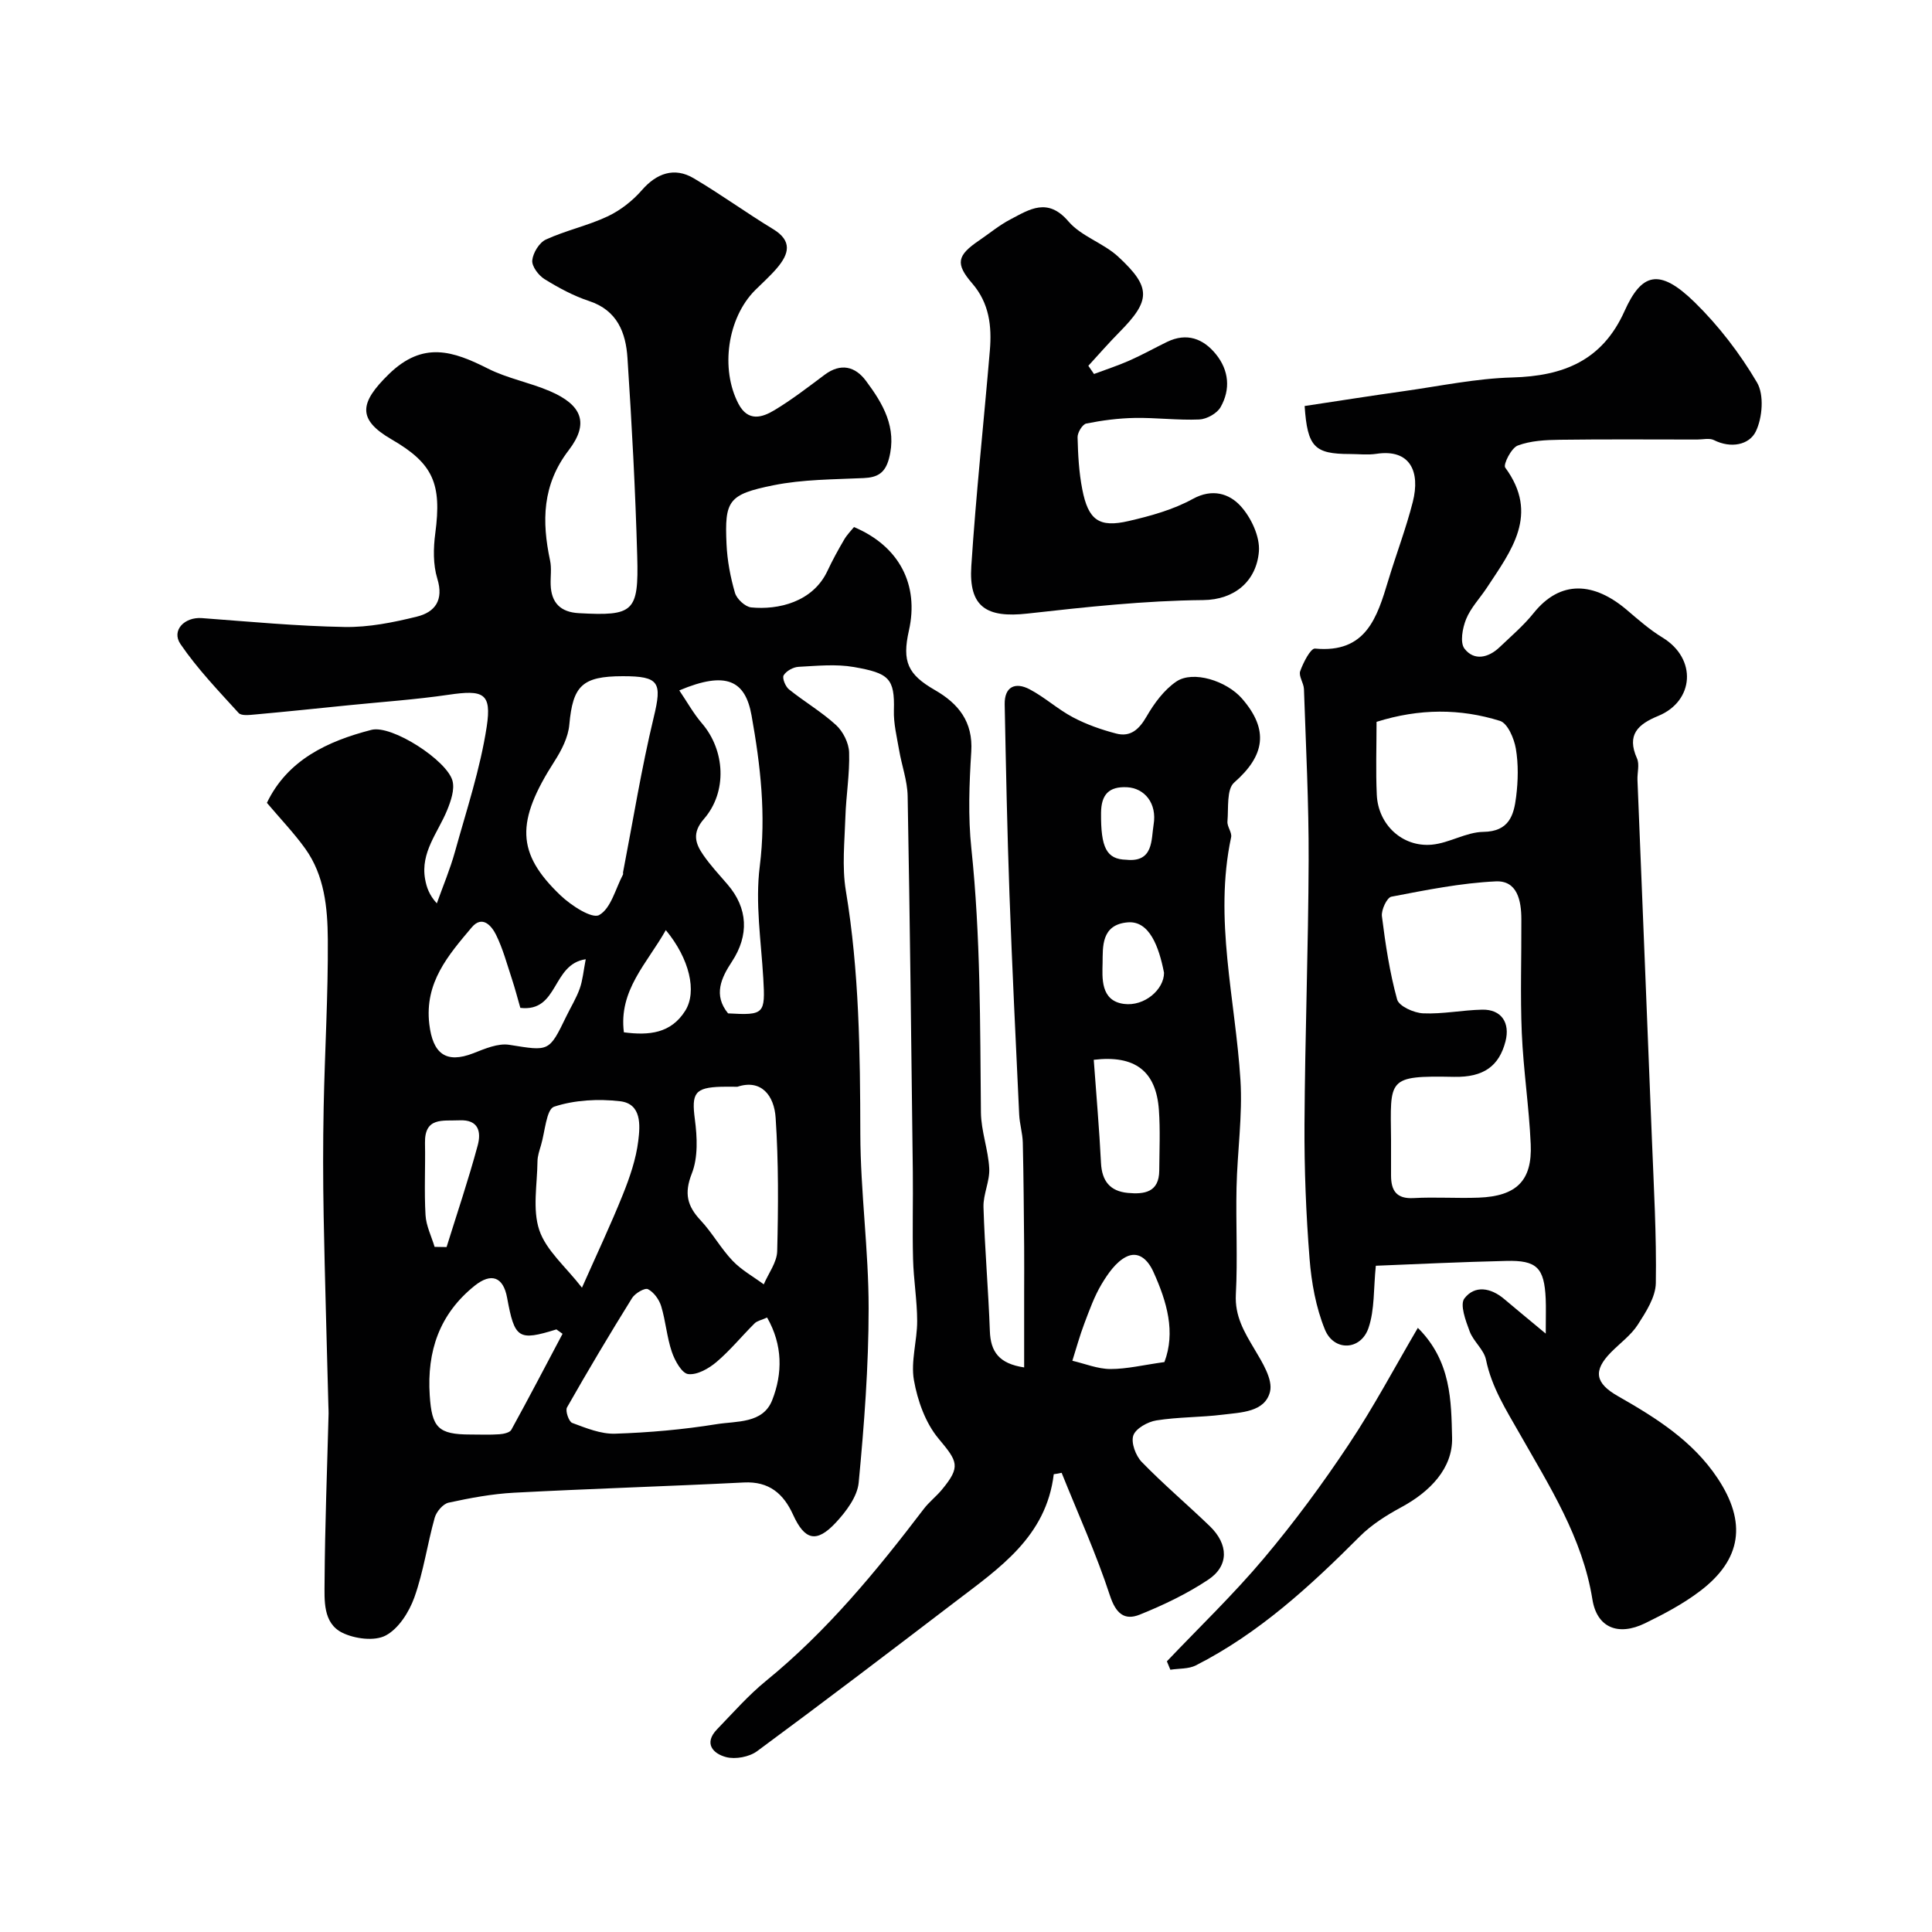 <svg enable-background="new 0 0 400 400" viewBox="0 0 400 400" xmlns="http://www.w3.org/2000/svg"><g fill="#010102"><path d="m218.17 305.22c-1.55 12.91-11.23 19.41-20.31 26.34-13.65 10.42-27.3 20.82-41.12 31.01-1.62 1.19-4.47 1.72-6.4 1.22-2.66-.69-4.74-2.81-1.86-5.78 3.29-3.4 6.44-7 10.09-9.98 12.63-10.29 22.87-22.73 32.67-35.6 1.1-1.45 2.59-2.59 3.76-4 3.98-4.81 3.28-5.83-.69-10.59-2.7-3.23-4.34-7.84-5.09-12.08-.69-3.92.68-8.16.67-12.26-.01-4.27-.74-8.53-.85-12.8-.16-6.03.02-12.06-.05-18.09-.31-25.93-.6-51.86-1.07-77.79-.06-3.18-1.23-6.34-1.77-9.53-.47-2.73-1.16-5.5-1.08-8.23.19-6.64-1.05-7.69-8.28-8.96-3.72-.65-7.65-.24-11.47-.04-1.1.06-2.52.85-3.07 1.75-.35.57.36 2.32 1.09 2.91 3.18 2.56 6.76 4.65 9.75 7.39 1.46 1.34 2.65 3.72 2.71 5.68.14 4.43-.63 8.89-.77 13.34-.16 5.09-.73 10.3.09 15.26 2.78 16.71 2.96 33.49 3 50.35.03 12.05 1.73 24.1 1.72 36.15 0 12.03-.92 24.09-2.06 36.08-.28 2.91-2.61 5.99-4.75 8.29-4 4.28-6.43 3.62-8.83-1.65-1.98-4.35-4.96-6.94-10.17-6.68-15.86.8-31.74 1.28-47.6 2.12-4.55.24-9.09 1.09-13.55 2.06-1.16.25-2.53 1.87-2.88 3.12-1.53 5.46-2.31 11.17-4.21 16.49-1.09 3.04-3.27 6.49-5.95 7.9-2.31 1.22-6.43.68-8.99-.59-4.02-2-3.67-6.71-3.65-10.51.07-11.63.53-23.26.83-34.89.01-.5-.03-1-.04-1.5-.33-13.1-.73-26.2-.98-39.3-.14-7.53-.15-15.06 0-22.59.23-11.6.94-23.2.86-34.8-.05-6.49-.68-13.18-4.68-18.75-2.3-3.2-5.05-6.07-7.93-9.47 4.27-8.9 12.56-12.77 21.64-15.11 4.22-1.09 15.69 6.34 16.79 10.57.47 1.82-.35 4.18-1.12 6.07-1.9 4.64-5.54 8.71-4.56 14.25.3 1.67.83 3.29 2.43 5.03 1.27-3.56 2.75-7.06 3.76-10.7 2.38-8.58 5.23-17.12 6.57-25.89 1.06-6.98-.72-7.65-7.88-6.6-6.81 1-13.71 1.47-20.56 2.16-6.51.66-13.03 1.34-19.55 1.93-1.13.1-2.8.31-3.37-.31-4.19-4.61-8.56-9.16-12.05-14.28-1.92-2.82.84-5.63 4.42-5.37 9.85.73 19.7 1.67 29.56 1.84 4.99.09 10.1-.94 14.99-2.15 3.71-.92 5.59-3.38 4.21-7.86-.89-2.91-.83-6.3-.42-9.38 1.37-10.29-.43-14.46-9.05-19.45-7.19-4.16-6.6-7.61-.58-13.49 7.11-6.94 13.33-4.8 20.55-1.16 4.02 2.03 8.64 2.87 12.8 4.66 6.67 2.86 8.19 6.65 3.9 12.24-5.5 7.18-5.58 14.71-3.85 22.85.34 1.6.06 3.32.12 4.99.12 3.77 2.07 5.69 5.85 5.89 11.29.61 12.4-.2 12.07-11.76-.38-13.71-1.12-27.41-2.02-41.09-.34-5.21-2.09-9.84-7.93-11.77-3.24-1.07-6.33-2.74-9.24-4.54-1.24-.77-2.66-2.65-2.54-3.88.15-1.56 1.45-3.69 2.83-4.32 4.12-1.89 8.67-2.86 12.77-4.79 2.65-1.25 5.18-3.23 7.11-5.45 3-3.45 6.69-4.82 10.7-2.45 5.61 3.31 10.89 7.16 16.46 10.54 4.03 2.45 3.27 5.13.84 8.01-1.39 1.65-3.03 3.09-4.56 4.62-5.75 5.75-7.25 16.32-3.45 23.55 1.98 3.75 4.89 2.84 7.46 1.29 3.62-2.18 6.99-4.79 10.39-7.33 3.33-2.48 6.32-1.72 8.54 1.27 3.51 4.71 6.47 9.66 4.76 16.1-.8 2.99-2.36 3.9-5.24 4.03-6.24.29-12.6.26-18.68 1.49-9.37 1.89-10.12 3.18-9.71 12.19.15 3.39.8 6.83 1.75 10.09.37 1.27 2.12 2.89 3.37 3.01 5.49.54 12.73-1.05 15.78-7.57 1.04-2.22 2.22-4.37 3.46-6.48.58-1 1.43-1.84 2.03-2.59 9.41 3.98 13.5 11.97 11.37 21.43-1.45 6.44-.23 9.09 5.38 12.32 4.87 2.8 7.92 6.55 7.53 12.75-.42 6.66-.68 13.43.02 20.04 1.92 18.19 1.8 36.42 1.98 54.66.04 3.87 1.52 7.7 1.72 11.59.14 2.64-1.27 5.35-1.19 8 .26 8.56 1.01 17.11 1.32 25.67.15 4.28 1.89 6.75 7.1 7.53 0-5.35 0-10.41 0-15.48 0-3.16.03-6.33 0-9.49-.07-7.19-.11-14.38-.28-21.57-.05-1.95-.66-3.88-.75-5.83-.71-15.2-1.46-30.4-2.01-45.6-.47-13.09-.73-26.2-.99-39.3-.07-3.71 2.21-4.67 5.14-3.14 3.15 1.65 5.86 4.16 9.01 5.82 2.8 1.48 5.88 2.56 8.96 3.36 2.95.76 4.73-.88 6.26-3.53 1.57-2.72 3.62-5.51 6.16-7.24 3.47-2.36 10.42-.15 13.62 3.54 5.59 6.44 4.74 11.79-1.64 17.37-1.6 1.41-1.15 5.29-1.39 8.06-.09 1.06.97 2.28.76 3.26-3.61 16.94.88 33.52 1.93 50.26.46 7.38-.65 14.85-.81 22.29-.16 7.36.25 14.75-.14 22.09-.24 4.51 1.73 7.77 3.85 11.34 1.61 2.71 3.86 6.29 3.22 8.83-1.06 4.23-6 4.27-9.78 4.74-4.56.57-9.21.47-13.74 1.19-1.79.28-4.28 1.67-4.78 3.12-.51 1.5.5 4.2 1.75 5.49 4.49 4.62 9.43 8.8 14.08 13.28 3.9 3.76 4 8.22-.32 11.09-4.4 2.93-9.28 5.26-14.2 7.24-3.15 1.26-4.93-.24-6.15-3.96-2.83-8.64-6.61-16.96-10-25.41-.53.13-1.08.21-1.63.29zm-89.24-165.22c-8.42.01-10.33 1.99-11.06 10.04-.23 2.6-1.6 5.28-3.05 7.54-8.04 12.53-7.97 19.02 1.23 27.8 2.19 2.09 6.51 4.9 8 4.07 2.44-1.36 3.38-5.44 4.93-8.38.07-.13-.01-.33.02-.49 2.07-10.7 3.8-21.49 6.35-32.08 1.74-7.2 1.19-8.51-6.42-8.5zm29.89 132.78c-1.17.53-2.06.68-2.59 1.21-2.66 2.64-5.04 5.58-7.88 7.99-1.6 1.36-4 2.73-5.86 2.51-1.32-.15-2.78-2.79-3.39-4.59-1.04-3.05-1.27-6.37-2.21-9.47-.42-1.37-1.52-2.9-2.74-3.52-.65-.33-2.67.85-3.28 1.83-4.64 7.46-9.14 15.02-13.48 22.66-.39.69.38 2.94 1.08 3.2 2.86 1.06 5.93 2.33 8.89 2.23 7.02-.23 14.07-.85 21-1.97 4.13-.67 9.59-.08 11.51-4.96 2.18-5.54 2.2-11.44-1.05-17.12zm-6.14-47.78c-1.63 0-2.46-.02-3.3 0-5.57.15-6.22 1.37-5.52 6.71.49 3.7.69 7.92-.63 11.26-1.61 4.1-.96 6.71 1.82 9.68 2.42 2.58 4.17 5.8 6.61 8.36 1.84 1.94 4.29 3.29 6.47 4.9.97-2.28 2.72-4.55 2.78-6.86.23-9.19.29-18.42-.32-27.58-.29-4.67-2.99-8.1-7.91-6.47zm-32.19 41.6c3.03-6.84 5.93-12.97 8.46-19.26 1.44-3.59 2.74-7.36 3.2-11.17.39-3.15.73-7.65-3.77-8.17-4.51-.52-9.42-.27-13.66 1.13-1.61.53-1.88 5.2-2.72 8-.32 1.09-.71 2.21-.72 3.32-.05 4.79-1.07 9.95.38 14.25 1.43 4.21 5.43 7.52 8.83 11.9zm20.15-123.66c1.59 2.34 2.92 4.76 4.69 6.82 4.78 5.56 5.32 14.16.4 19.81-2.48 2.85-1.79 5.05-.12 7.45 1.49 2.15 3.28 4.08 5 6.07 4.27 4.94 4.5 10.57.92 16.01-2.19 3.33-3.91 6.9-.79 10.71 7.5.43 7.72.11 7.29-7.26-.45-7.73-1.69-15.6-.73-23.18 1.34-10.66.15-20.91-1.7-31.25-1.28-7.14-5.13-9.33-14.96-5.18zm-24.17 133.21c-.42-.3-.85-.61-1.27-.91-7.88 2.44-8.65 1.94-10.21-6.56-.8-4.36-3.3-5.22-6.72-2.48-7.3 5.86-9.89 13.55-9.3 22.67.43 6.71 1.75 8.13 8.43 8.13 2 0 4 .09 5.98-.05.87-.06 2.15-.33 2.48-.92 3.62-6.58 7.09-13.24 10.61-19.88zm-8.74-67.48c-.58-2.02-1.1-4.03-1.75-6-1.02-3.08-1.86-6.26-3.29-9.15-.91-1.83-2.83-4.12-5.03-1.51-4.84 5.75-9.79 11.4-8.78 20.01.72 6.12 3.43 8.26 9.13 6.04 2.37-.93 5.11-2.12 7.45-1.74 8.23 1.31 8.19 1.54 11.79-5.9.93-1.92 2.07-3.75 2.78-5.75.61-1.71.76-3.58 1.24-6.07-7.08 1.03-5.55 10.99-13.54 10.07zm133.35 73.33c2.33-6.17.56-12.41-2.28-18.67-1.24-2.74-3.23-4.35-5.67-3.1-2.11 1.08-3.76 3.48-5.05 5.63-1.52 2.54-2.53 5.4-3.59 8.19-.95 2.51-1.66 5.12-2.47 7.68 2.62.61 5.24 1.7 7.86 1.71 3.43.01 6.85-.84 11.2-1.44zm-14.63-62.58c.53 7.34 1.15 14.35 1.5 21.37.19 3.74 1.88 5.84 5.55 6.19 3.42.32 6.48-.11 6.51-4.63.03-4.17.22-8.36-.07-12.51-.56-8.12-4.99-11.44-13.49-10.42zm-136.47 38.73c.83.01 1.65.03 2.48.04 2.18-7.01 4.54-13.98 6.45-21.07.71-2.65.29-5.37-3.82-5.17-3.43.16-7.21-.73-7.1 4.72.1 4.96-.18 9.94.11 14.89.12 2.22 1.22 4.39 1.88 6.59zm47.87-65.58c-3.9 6.92-9.79 12.45-8.68 21.16 5.22.69 9.76.23 12.71-4.48 2.47-3.95.87-10.78-4.03-16.68zm103.15 8.83c-1.06-5.43-3.04-10.77-7.46-10.44-5.61.43-5.2 5.17-5.26 8.36-.06 3.07-.49 7.89 4.42 8.53 4.26.56 8.31-3 8.3-6.45zm-7.82-23.4c5.68.6 5.15-4.2 5.66-7.25.75-4.47-1.9-7.57-5.48-7.76-3.78-.2-5.37 1.52-5.4 5.32-.06 7.18 1.12 9.6 5.22 9.69z"/><path d="m284.85 262.06c-.49 4.74-.22 9.09-1.52 12.89-1.6 4.68-7.17 4.89-9.03.3-1.86-4.58-2.78-9.7-3.17-14.66-.73-9.23-1.1-18.52-1.05-27.78.1-18.26.8-36.52.86-54.78.04-11.78-.57-23.57-.97-35.35-.04-1.26-1.14-2.71-.78-3.72.63-1.78 2.16-4.76 3.07-4.68 10.57 1.01 12.85-6.44 15.16-14.09 1.64-5.44 3.68-10.76 5.08-16.26 1.6-6.29-.54-11.04-7.54-9.97-1.79.27-3.66.04-5.49.04-7.33-.01-8.78-1.45-9.36-9.94 6.84-1.03 13.72-2.12 20.63-3.09 7.45-1.05 14.89-2.62 22.37-2.82 10.56-.29 18.62-3.47 23.23-13.74 3.52-7.84 7.16-9.02 14.51-1.84 4.99 4.88 9.38 10.61 12.92 16.62 1.5 2.55 1.13 7.3-.25 10.14-1.36 2.79-5.16 3.56-8.66 1.79-.94-.47-2.3-.12-3.46-.12-9.5 0-18.99-.08-28.49.05-2.93.04-6.02.19-8.69 1.2-1.32.5-3.04 3.93-2.58 4.56 7.13 9.69 1.25 17.19-3.8 24.87-1.44 2.18-3.34 4.15-4.3 6.51-.75 1.85-1.3 4.86-.33 6.11 1.98 2.57 4.94 1.91 7.26-.3 2.41-2.3 4.98-4.49 7.05-7.07 5.58-6.96 12.54-6.4 19.31-.64 2.36 2.01 4.73 4.1 7.36 5.7 7.23 4.39 6.56 13.18-.86 16.23-4.21 1.73-6.6 3.89-4.41 8.8.56 1.25.04 2.96.1 4.46.99 24.79 2.02 49.59 2.99 74.38.39 9.93.97 19.87.81 29.79-.05 2.91-2.04 5.98-3.73 8.61-1.41 2.19-3.68 3.82-5.55 5.72-3.77 3.83-3.26 6.4 1.41 9.06 7.85 4.48 15.5 9.24 20.67 17.03 6.03 9.08 5.02 16.78-3.65 23.35-3.48 2.64-7.44 4.74-11.38 6.66-5.57 2.71-9.96.91-10.9-4.94-2.05-12.79-8.91-23.47-15.05-34.29-2.85-5.01-5.8-9.61-6.98-15.33-.43-2.1-2.6-3.78-3.38-5.87-.82-2.19-2.07-5.54-1.09-6.82 2.14-2.8 5.47-2.23 8.24.12 2.52 2.14 5.08 4.23 8.6 7.16 0-3.57.07-5.4-.01-7.22-.29-6.41-1.83-8-8.18-7.83-9.26.21-18.47.66-26.99 1zm3.15-26.16v7.48c.01 3.11 1.1 4.87 4.68 4.67 4.48-.25 8.98.08 13.47-.09 7.81-.3 11.1-3.5 10.77-11.05-.34-7.7-1.52-15.36-1.85-23.06-.33-7.84-.05-15.7-.09-23.55-.01-3.8-.82-8.03-5.3-7.82-7.24.34-14.45 1.8-21.61 3.17-.92.18-2.12 2.74-1.96 4.04.73 5.8 1.6 11.62 3.15 17.24.39 1.4 3.48 2.79 5.39 2.87 4.06.18 8.15-.68 12.24-.76 3.94-.08 5.81 2.7 4.8 6.59-1.32 5.07-4.5 7.44-10.63 7.32-13.99-.27-13.18.37-13.06 12.95zm-3-86.45c0 5.16-.18 10.15.05 15.11.28 6.17 5.28 10.87 11.39 10.32 3.61-.33 7.11-2.6 10.67-2.65 5.34-.07 6.32-3.45 6.79-7.27.41-3.28.49-6.72-.06-9.96-.36-2.11-1.7-5.26-3.29-5.75-8.23-2.57-16.67-2.59-25.55.2z"/><path d="m226.5 77.43c2.45-.92 4.94-1.72 7.33-2.78 2.65-1.17 5.2-2.6 7.81-3.87 4.06-1.96 7.47-.69 10.1 2.55 2.7 3.33 3.07 7.27.97 10.96-.74 1.31-2.87 2.49-4.42 2.56-4.44.19-8.92-.4-13.37-.32-3.35.06-6.73.5-10.02 1.16-.79.16-1.83 1.87-1.8 2.85.09 3.59.28 7.23.97 10.75 1.24 6.4 3.47 8.01 9.62 6.58 4.55-1.05 9.23-2.35 13.28-4.58 4.06-2.23 7.54-1.05 9.82 1.41 2.22 2.39 4.11 6.41 3.85 9.51-.52 6.1-5.02 9.97-11.53 10.03-12.13.11-24.28 1.44-36.36 2.79-8.53.96-12.2-1.38-11.65-9.82.97-14.91 2.58-29.77 3.84-44.66.42-5.01-.11-9.77-3.65-13.87-3.54-4.09-3.14-5.79 1.4-8.88 2.16-1.47 4.19-3.17 6.49-4.37 3.98-2.09 7.73-4.62 12.03.41 2.65 3.1 7.24 4.47 10.31 7.31 6.89 6.37 6.73 9.06.22 15.64-2.21 2.24-4.28 4.62-6.41 6.94.38.57.77 1.14 1.17 1.7z"/><path d="m293.55 274.92c6.95 6.91 6.9 15.2 7.09 22.75.16 6.34-4.6 11.19-10.49 14.37-3.09 1.67-6.2 3.63-8.66 6.1-10.24 10.26-20.85 20.02-33.9 26.66-1.52.77-3.51.62-5.28.9-.24-.58-.48-1.16-.72-1.74 6.72-7.07 13.78-13.84 20.05-21.29 6.29-7.47 12.13-15.38 17.54-23.52 5.23-7.83 9.65-16.2 14.37-24.23z"/></g></svg>